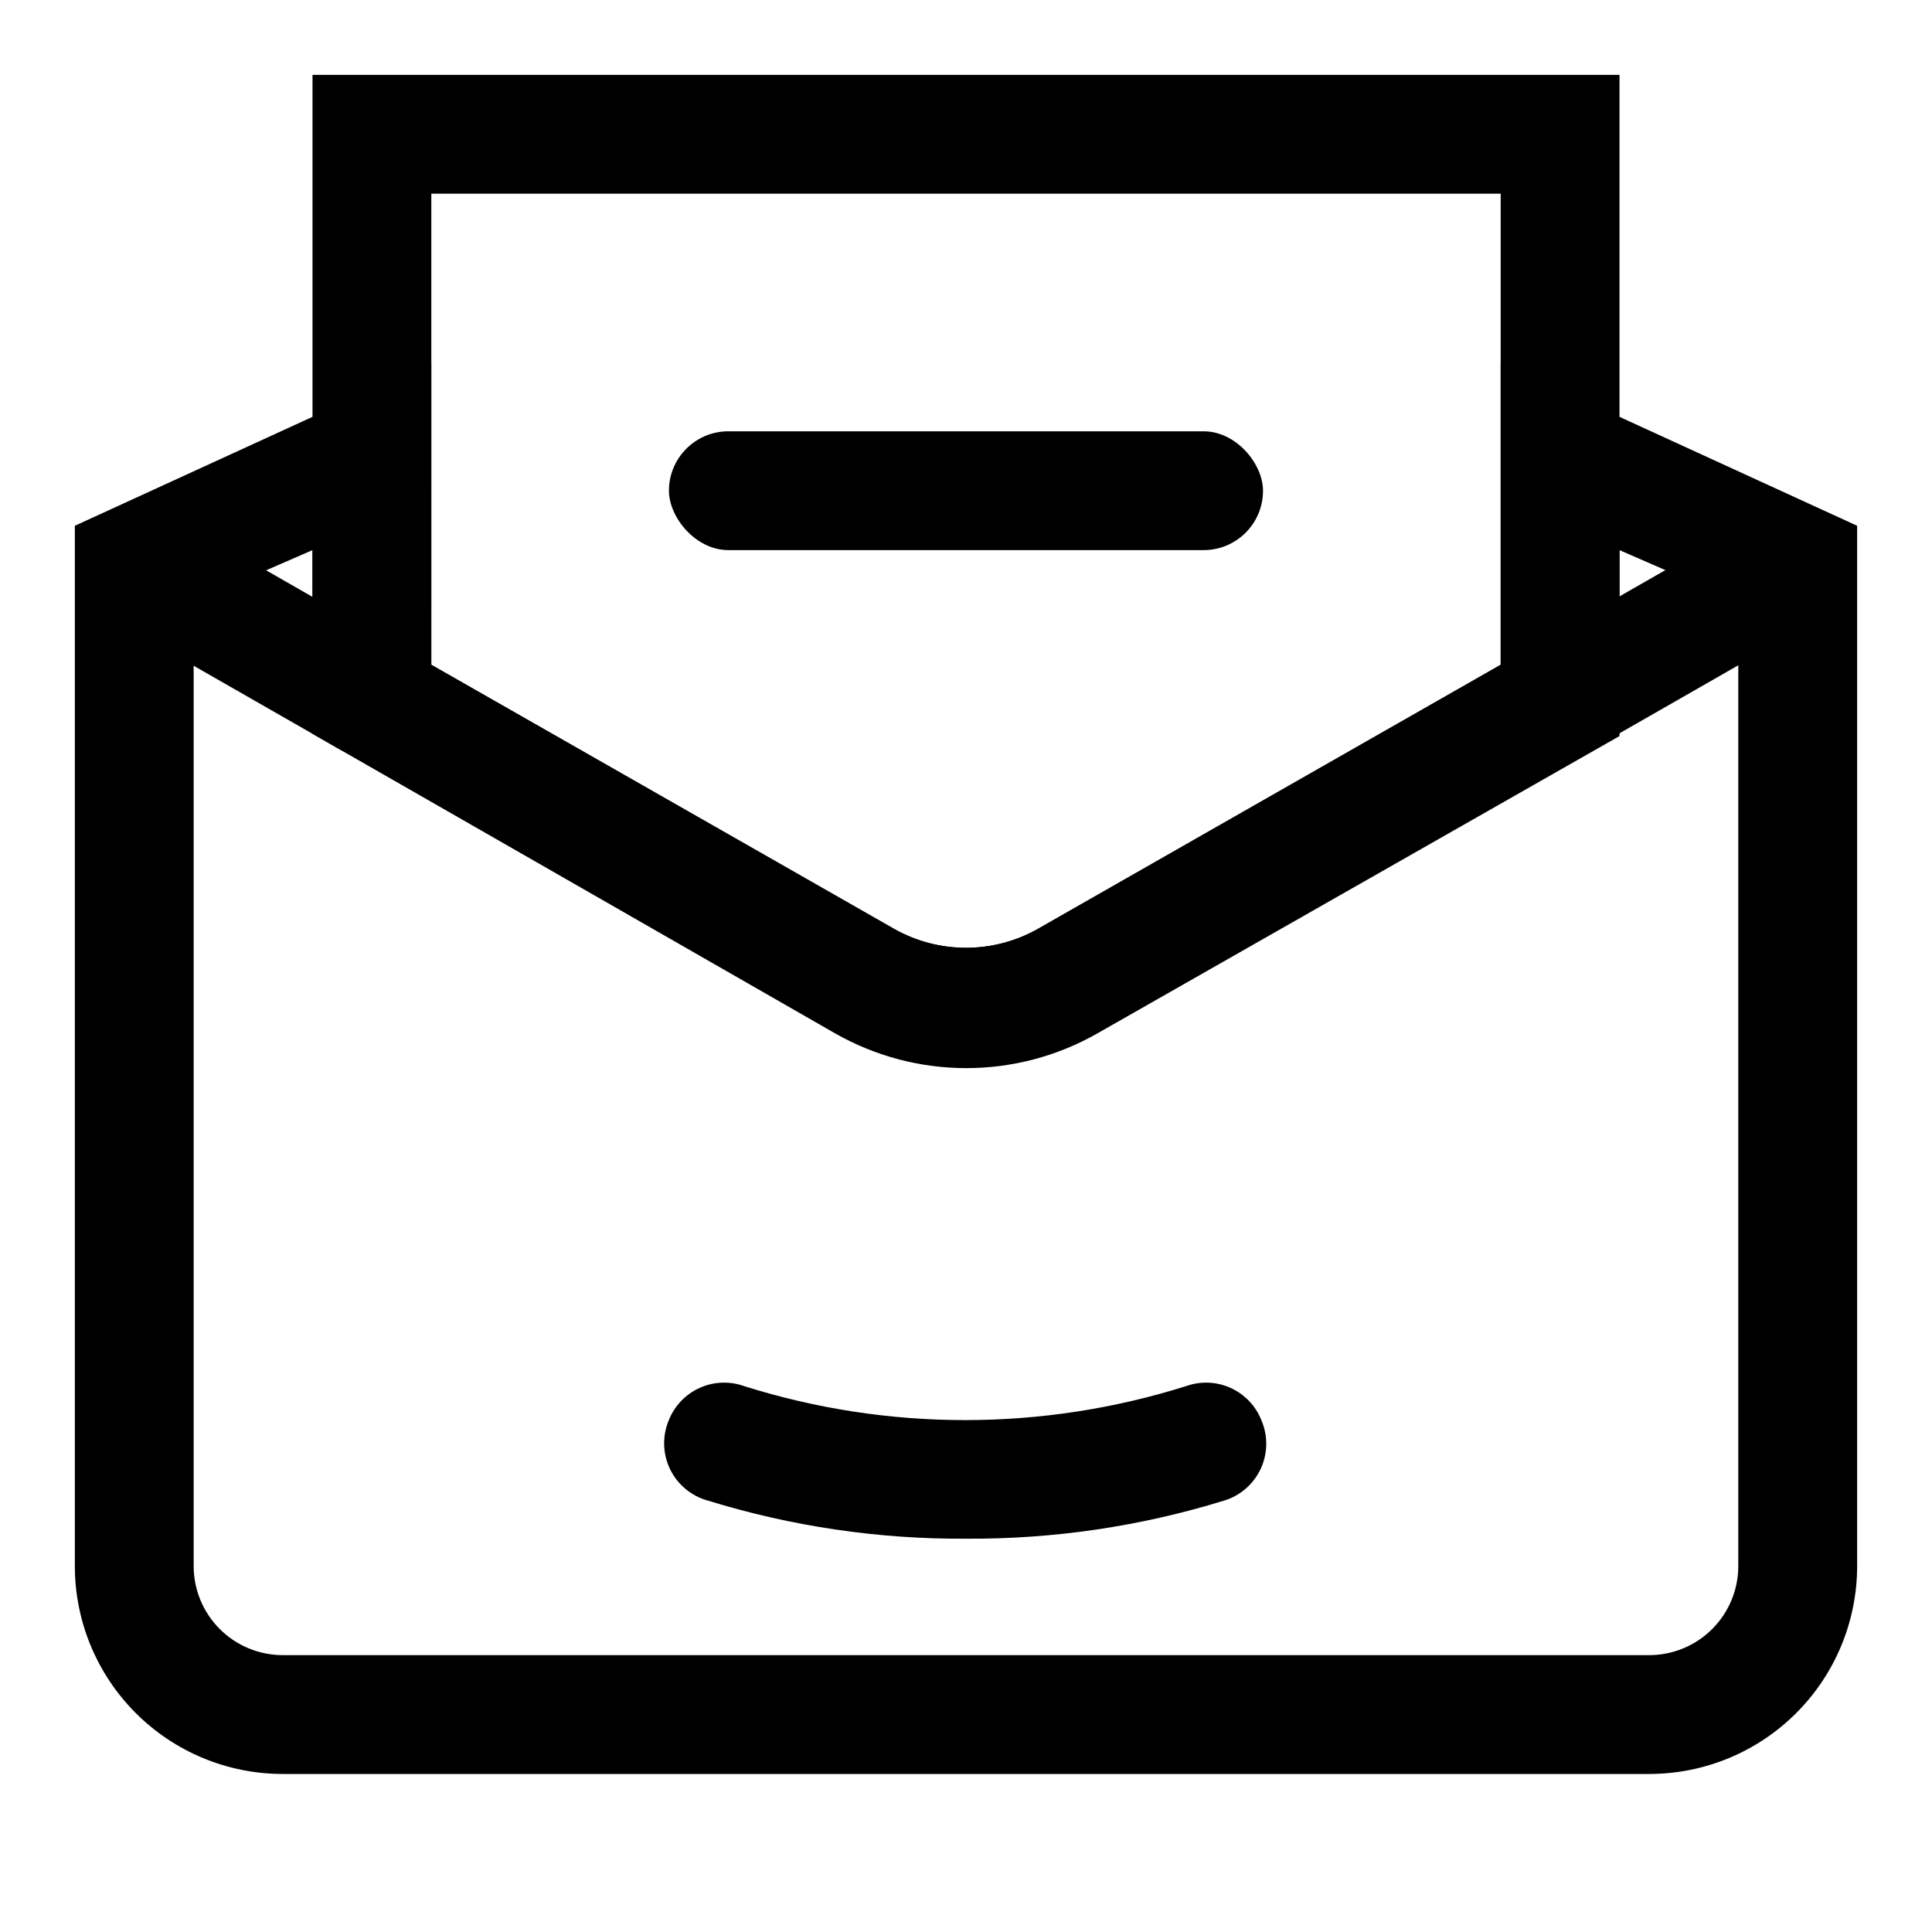 <?xml version="1.0" encoding="UTF-8"?>
<!-- Uploaded to: ICON Repo, www.iconrepo.com, Generator: ICON Repo Mixer Tools -->
<svg fill="#000000" width="800px" height="800px" version="1.1" viewBox="144 144 512 512" xmlns="http://www.w3.org/2000/svg">
 <g>
  <path d="m400 551.77c-23.16 0.148-46.203-3.25-68.332-10.074-4.41-1.184-8.09-4.223-10.086-8.332-1.992-4.109-2.106-8.883-0.305-13.082 1.516-3.762 4.422-6.797 8.117-8.469 3.695-1.672 7.894-1.852 11.723-0.504 38.168 12.043 79.121 12.043 117.29 0 3.824-1.348 8.023-1.168 11.719 0.504 3.695 1.672 6.606 4.707 8.117 8.469 1.812 4.137 1.766 8.848-0.133 12.945-1.895 4.094-5.461 7.18-9.785 8.469-22.129 6.824-45.172 10.223-68.328 10.074z"/>
  <path d="m581.05 614.12h-362.11c-14.613 0-28.629-5.805-38.965-16.141-10.332-10.332-16.141-24.348-16.141-38.965v-275.68l94.465-43.297v80.137l122.49 69.902c11.906 6.801 26.516 6.801 38.418 0l122.49-69.902v-80.137l94.465 43.297v275.68c0 14.617-5.805 28.633-16.141 38.965-10.332 10.336-24.352 16.141-38.965 16.141zm-385.73-310.63v255.52c0 6.266 2.488 12.273 6.918 16.699 4.43 4.43 10.438 6.918 16.699 6.918h362.11c6.266 0 12.27-2.488 16.699-6.918 4.43-4.426 6.918-10.434 6.918-16.699v-255.52l-31.488-13.699v49.277l-138.23 78.719v0.004c-21.605 12.363-48.141 12.363-69.746 0l-138.39-79.352v-48.648z"/>
  <path d="m549.63 315.53 62.988-36.059 15.645 27.328-62.988 36.059z"/>
  <path d="m171.79 306.96 15.645-27.328 62.988 36.059-15.645 27.328z"/>
  <path d="m400 426.76c-12.266 0.016-24.316-3.184-34.953-9.289l-138.23-79.035v-174.6h346.37v174.6l-138.23 78.719v0.004c-10.602 6.219-22.66 9.531-34.949 9.602zm-141.7-106.59 122.49 69.902c11.906 6.801 26.516 6.801 38.418 0l122.49-69.902v-124.85h-283.39z"/>
  <path d="m337.02 258.3h125.95c8.695 0 15.742 8.695 15.742 15.742 0 8.695-7.051 15.742-15.742 15.742h-125.95c-8.695 0-15.742-8.695-15.742-15.742 0-8.695 7.051-15.742 15.742-15.742z"/>
 </g>
</svg>